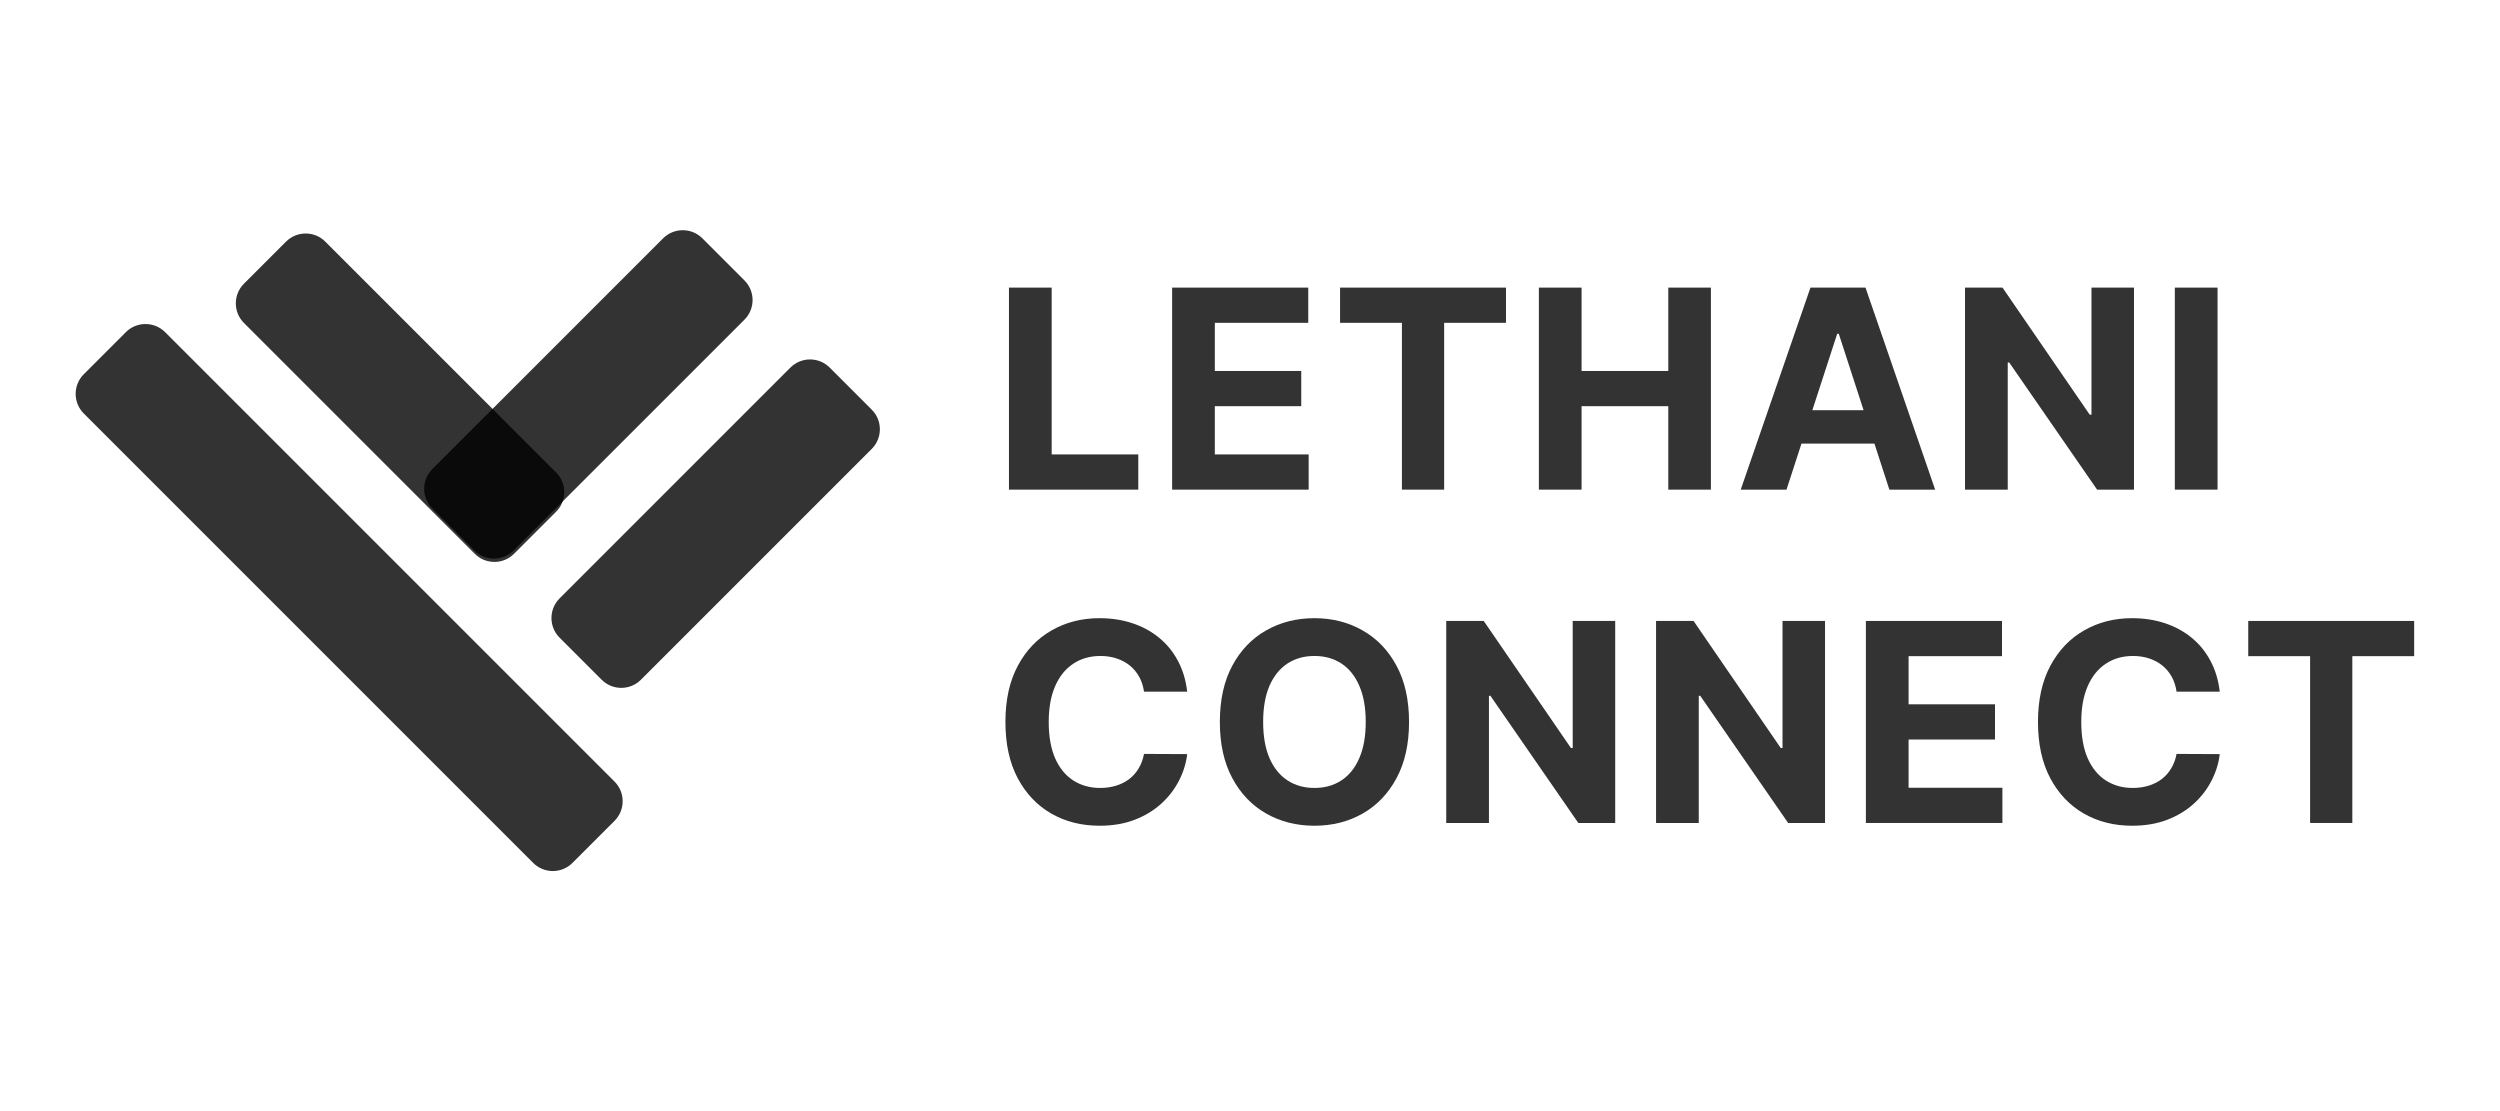 <svg width="180" height="80" viewBox="0 0 180 80" fill="none" xmlns="http://www.w3.org/2000/svg">
<path d="M72.645 35.254V20.708H75.721V32.718H81.957V35.254H72.645Z" fill="black" fill-opacity="0.8"/>
<path d="M84.393 35.254V20.708H94.194V23.244H87.468V26.71H93.69V29.245H87.468V32.718H94.223V35.254H84.393Z" fill="black" fill-opacity="0.8"/>
<path d="M96.485 23.244V20.708H108.431V23.244H103.978V35.254H100.938V23.244H96.485Z" fill="black" fill-opacity="0.8"/>
<path d="M110.799 35.254V20.708H113.874V26.71H120.117V20.708H123.185V35.254H120.117V29.245H113.874V35.254H110.799Z" fill="black" fill-opacity="0.8"/>
<path d="M128.628 35.254H125.332L130.353 20.708H134.316L139.331 35.254H136.035L132.392 24.032H132.278L128.628 35.254ZM128.422 29.536H136.206V31.937H128.422V29.536Z" fill="black" fill-opacity="0.8"/>
<path d="M153.648 20.708V35.254H150.991L144.663 26.099H144.557V35.254H141.481V20.708H144.18L150.459 29.856H150.586V20.708H153.648Z" fill="black" fill-opacity="0.8"/>
<path d="M159.664 20.708V35.254H156.588V20.708H159.664Z" fill="black" fill-opacity="0.8"/>
<path d="M85.479 49.801H82.368C82.312 49.398 82.196 49.041 82.02 48.728C81.845 48.411 81.62 48.141 81.346 47.918C81.071 47.696 80.754 47.526 80.394 47.407C80.039 47.289 79.653 47.23 79.236 47.23C78.484 47.23 77.828 47.417 77.269 47.791C76.71 48.16 76.277 48.7 75.969 49.41C75.662 50.115 75.508 50.972 75.508 51.981C75.508 53.018 75.662 53.889 75.969 54.595C76.282 55.3 76.717 55.833 77.276 56.193C77.835 56.552 78.481 56.732 79.215 56.732C79.627 56.732 80.008 56.678 80.359 56.569C80.714 56.46 81.028 56.301 81.303 56.093C81.578 55.88 81.805 55.622 81.985 55.319C82.17 55.016 82.297 54.67 82.368 54.282L85.479 54.296C85.399 54.964 85.198 55.608 84.876 56.228C84.558 56.844 84.13 57.395 83.59 57.883C83.055 58.366 82.416 58.749 81.672 59.033C80.934 59.313 80.098 59.453 79.165 59.453C77.868 59.453 76.708 59.159 75.685 58.572C74.667 57.985 73.862 57.135 73.27 56.022C72.683 54.91 72.39 53.562 72.39 51.981C72.39 50.395 72.688 49.045 73.285 47.933C73.881 46.82 74.691 45.972 75.714 45.39C76.736 44.803 77.887 44.509 79.165 44.509C80.008 44.509 80.789 44.628 81.509 44.864C82.234 45.101 82.875 45.447 83.434 45.901C83.993 46.351 84.447 46.903 84.797 47.556C85.153 48.21 85.38 48.958 85.479 49.801Z" fill="black" fill-opacity="0.8"/>
<path d="M101.451 51.981C101.451 53.567 101.15 54.917 100.549 56.029C99.952 57.142 99.138 57.992 98.106 58.579C97.078 59.161 95.923 59.453 94.64 59.453C93.347 59.453 92.187 59.159 91.16 58.572C90.132 57.985 89.32 57.135 88.724 56.022C88.127 54.91 87.829 53.562 87.829 51.981C87.829 50.395 88.127 49.045 88.724 47.933C89.32 46.82 90.132 45.972 91.16 45.39C92.187 44.803 93.347 44.509 94.64 44.509C95.923 44.509 97.078 44.803 98.106 45.39C99.138 45.972 99.952 46.82 100.549 47.933C101.15 49.045 101.451 50.395 101.451 51.981ZM98.333 51.981C98.333 50.953 98.179 50.087 97.871 49.382C97.568 48.676 97.14 48.141 96.586 47.776C96.032 47.412 95.383 47.23 94.64 47.23C93.897 47.23 93.248 47.412 92.694 47.776C92.14 48.141 91.709 48.676 91.401 49.382C91.098 50.087 90.947 50.953 90.947 51.981C90.947 53.008 91.098 53.875 91.401 54.58C91.709 55.286 92.14 55.821 92.694 56.185C93.248 56.55 93.897 56.732 94.64 56.732C95.383 56.732 96.032 56.55 96.586 56.185C97.14 55.821 97.568 55.286 97.871 54.58C98.179 53.875 98.333 53.008 98.333 51.981Z" fill="black" fill-opacity="0.8"/>
<path d="M116.295 44.708V59.254H113.639L107.311 50.099H107.204V59.254H104.129V44.708H106.828L113.106 53.856H113.234V44.708H116.295Z" fill="black" fill-opacity="0.8"/>
<path d="M131.402 44.708V59.254H128.746L122.418 50.099H122.311V59.254H119.236V44.708H121.935L128.213 53.856H128.341V44.708H131.402Z" fill="black" fill-opacity="0.8"/>
<path d="M134.343 59.254V44.708H144.144V47.244H137.418V50.71H143.64V53.245H137.418V56.718H144.173V59.254H134.343Z" fill="black" fill-opacity="0.8"/>
<path d="M159.823 49.801H156.712C156.655 49.398 156.539 49.041 156.364 48.728C156.189 48.411 155.964 48.141 155.689 47.918C155.415 47.696 155.098 47.526 154.738 47.407C154.383 47.289 153.997 47.23 153.58 47.23C152.827 47.23 152.171 47.417 151.613 47.791C151.054 48.16 150.621 48.7 150.313 49.41C150.005 50.115 149.851 50.972 149.851 51.981C149.851 53.018 150.005 53.889 150.313 54.595C150.626 55.3 151.061 55.833 151.62 56.193C152.179 56.552 152.825 56.732 153.559 56.732C153.971 56.732 154.352 56.678 154.702 56.569C155.057 56.46 155.372 56.301 155.647 56.093C155.921 55.88 156.149 55.622 156.329 55.319C156.513 55.016 156.641 54.67 156.712 54.282L159.823 54.296C159.742 54.964 159.541 55.608 159.219 56.228C158.902 56.844 158.474 57.395 157.934 57.883C157.399 58.366 156.76 58.749 156.016 59.033C155.278 59.313 154.442 59.453 153.509 59.453C152.212 59.453 151.052 59.159 150.029 58.572C149.011 57.985 148.206 57.135 147.614 56.022C147.027 54.91 146.734 53.562 146.734 51.981C146.734 50.395 147.032 49.045 147.628 47.933C148.225 46.82 149.035 45.972 150.057 45.39C151.08 44.803 152.231 44.509 153.509 44.509C154.352 44.509 155.133 44.628 155.853 44.864C156.577 45.101 157.219 45.447 157.778 45.901C158.336 46.351 158.791 46.903 159.141 47.556C159.496 48.21 159.724 48.958 159.823 49.801Z" fill="black" fill-opacity="0.8"/>
<path d="M161.874 47.244V44.708H173.82V47.244H169.367V59.254H166.327V47.244H161.874Z" fill="black" fill-opacity="0.8"/>
<path d="M9.061 23.916C9.842 23.135 11.108 23.135 11.889 23.916L44.246 56.273C45.027 57.054 45.027 58.32 44.246 59.101L41.218 62.129C40.437 62.91 39.171 62.91 38.389 62.129L6.033 29.773C5.252 28.992 5.252 27.725 6.033 26.944L9.061 23.916Z" fill="black" fill-opacity="0.8"/>
<path d="M62.765 29.494C63.546 30.275 63.546 31.541 62.765 32.322L46.147 48.941C45.366 49.722 44.1 49.722 43.319 48.941L40.291 45.913C39.51 45.132 39.51 43.865 40.291 43.084L56.909 26.466C57.69 25.685 58.956 25.685 59.737 26.466L62.765 29.494Z" fill="black" fill-opacity="0.8"/>
<path d="M53.6 20.189C54.381 20.97 54.381 22.236 53.6 23.017L36.981 39.635C36.2 40.416 34.934 40.416 34.153 39.635L31.125 36.607C30.344 35.826 30.344 34.56 31.125 33.779L47.743 17.16C48.524 16.38 49.791 16.38 50.572 17.16L53.6 20.189Z" fill="black" fill-opacity="0.8"/>
<path d="M17.565 20.426C16.784 21.207 16.784 22.474 17.565 23.255L34.184 39.873C34.965 40.654 36.231 40.654 37.012 39.873L40.04 36.845C40.821 36.064 40.821 34.798 40.04 34.017L23.422 17.398C22.641 16.617 21.374 16.617 20.593 17.398L17.565 20.426Z" fill="black" fill-opacity="0.8"/>
</svg>
